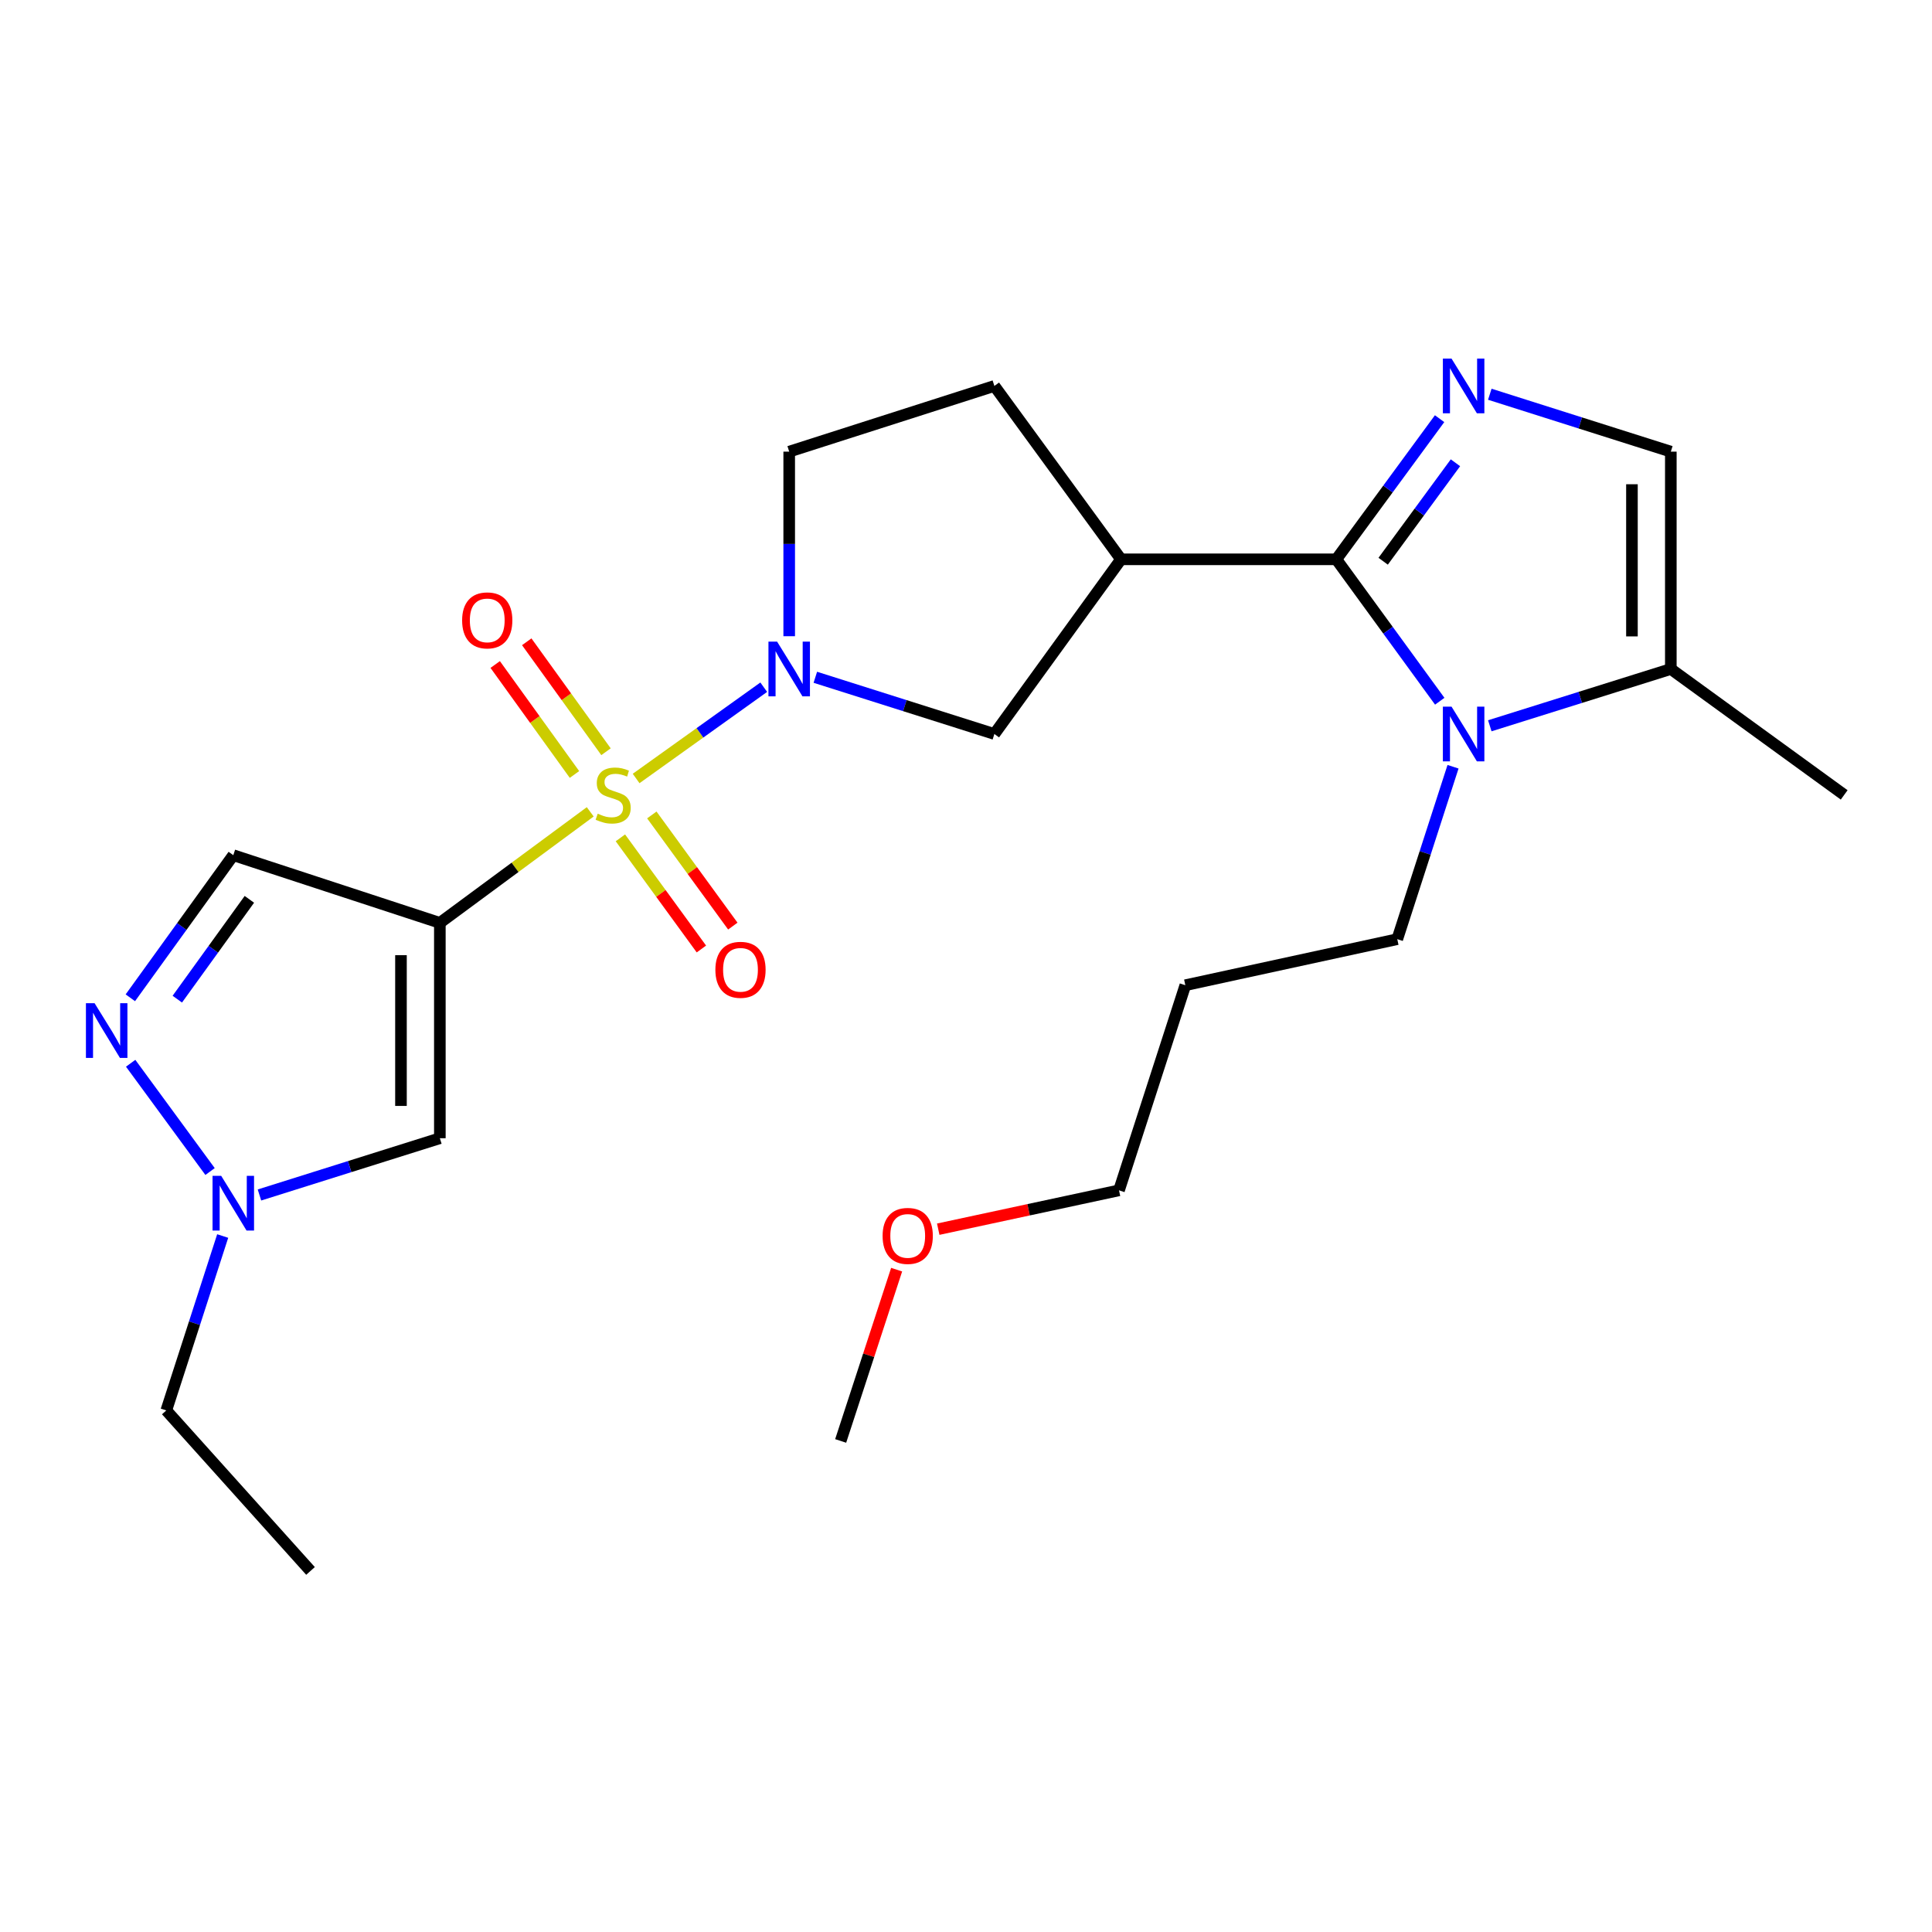 <?xml version='1.0' encoding='iso-8859-1'?>
<svg version='1.1' baseProfile='full'
              xmlns='http://www.w3.org/2000/svg'
                      xmlns:rdkit='http://www.rdkit.org/xml'
                      xmlns:xlink='http://www.w3.org/1999/xlink'
                  xml:space='preserve'
width='1000px' height='1000px' viewBox='0 0 1000 1000'>
<!-- END OF HEADER -->
<rect style='opacity:1.0;fill:#FFFFFF;stroke:none' width='1000' height='1000' x='0' y='0'> </rect>
<path class='bond-0' d='M 305.505,420.204 L 266.586,448.942' style='fill:none;fill-rule:evenodd;stroke:#CCCC00;stroke-width:6px;stroke-linecap:butt;stroke-linejoin:miter;stroke-opacity:1' />
<path class='bond-0' d='M 266.586,448.942 L 227.666,477.681' style='fill:none;fill-rule:evenodd;stroke:#000000;stroke-width:6px;stroke-linecap:butt;stroke-linejoin:miter;stroke-opacity:1' />
<path class='bond-2' d='M 329.254,402.943 L 362.283,379.32' style='fill:none;fill-rule:evenodd;stroke:#CCCC00;stroke-width:6px;stroke-linecap:butt;stroke-linejoin:miter;stroke-opacity:1' />
<path class='bond-2' d='M 362.283,379.32 L 395.313,355.697' style='fill:none;fill-rule:evenodd;stroke:#0000FF;stroke-width:6px;stroke-linecap:butt;stroke-linejoin:miter;stroke-opacity:1' />
<path class='bond-13' d='M 313.669,389.096 L 293.154,360.64' style='fill:none;fill-rule:evenodd;stroke:#CCCC00;stroke-width:6px;stroke-linecap:butt;stroke-linejoin:miter;stroke-opacity:1' />
<path class='bond-13' d='M 293.154,360.64 L 272.64,332.184' style='fill:none;fill-rule:evenodd;stroke:#FF0000;stroke-width:6px;stroke-linecap:butt;stroke-linejoin:miter;stroke-opacity:1' />
<path class='bond-13' d='M 297.345,400.864 L 276.83,372.408' style='fill:none;fill-rule:evenodd;stroke:#CCCC00;stroke-width:6px;stroke-linecap:butt;stroke-linejoin:miter;stroke-opacity:1' />
<path class='bond-13' d='M 276.83,372.408 L 256.316,343.952' style='fill:none;fill-rule:evenodd;stroke:#FF0000;stroke-width:6px;stroke-linecap:butt;stroke-linejoin:miter;stroke-opacity:1' />
<path class='bond-14' d='M 321.119,433.667 L 342.08,462.432' style='fill:none;fill-rule:evenodd;stroke:#CCCC00;stroke-width:6px;stroke-linecap:butt;stroke-linejoin:miter;stroke-opacity:1' />
<path class='bond-14' d='M 342.08,462.432 L 363.04,491.197' style='fill:none;fill-rule:evenodd;stroke:#FF0000;stroke-width:6px;stroke-linecap:butt;stroke-linejoin:miter;stroke-opacity:1' />
<path class='bond-14' d='M 337.383,421.815 L 358.343,450.581' style='fill:none;fill-rule:evenodd;stroke:#CCCC00;stroke-width:6px;stroke-linecap:butt;stroke-linejoin:miter;stroke-opacity:1' />
<path class='bond-14' d='M 358.343,450.581 L 379.304,479.346' style='fill:none;fill-rule:evenodd;stroke:#FF0000;stroke-width:6px;stroke-linecap:butt;stroke-linejoin:miter;stroke-opacity:1' />
<path class='bond-6' d='M 227.666,477.681 L 227.666,589.144' style='fill:none;fill-rule:evenodd;stroke:#000000;stroke-width:6px;stroke-linecap:butt;stroke-linejoin:miter;stroke-opacity:1' />
<path class='bond-6' d='M 207.542,494.401 L 207.542,572.425' style='fill:none;fill-rule:evenodd;stroke:#000000;stroke-width:6px;stroke-linecap:butt;stroke-linejoin:miter;stroke-opacity:1' />
<path class='bond-8' d='M 227.666,477.681 L 120.753,442.643' style='fill:none;fill-rule:evenodd;stroke:#000000;stroke-width:6px;stroke-linecap:butt;stroke-linejoin:miter;stroke-opacity:1' />
<path class='bond-1' d='M 691.685,289.502 L 580.233,289.502' style='fill:none;fill-rule:evenodd;stroke:#000000;stroke-width:6px;stroke-linecap:butt;stroke-linejoin:miter;stroke-opacity:1' />
<path class='bond-3' d='M 691.685,289.502 L 718.407,253.103' style='fill:none;fill-rule:evenodd;stroke:#000000;stroke-width:6px;stroke-linecap:butt;stroke-linejoin:miter;stroke-opacity:1' />
<path class='bond-3' d='M 718.407,253.103 L 745.129,216.705' style='fill:none;fill-rule:evenodd;stroke:#0000FF;stroke-width:6px;stroke-linecap:butt;stroke-linejoin:miter;stroke-opacity:1' />
<path class='bond-3' d='M 715.923,290.491 L 734.629,265.012' style='fill:none;fill-rule:evenodd;stroke:#000000;stroke-width:6px;stroke-linecap:butt;stroke-linejoin:miter;stroke-opacity:1' />
<path class='bond-3' d='M 734.629,265.012 L 753.334,239.533' style='fill:none;fill-rule:evenodd;stroke:#0000FF;stroke-width:6px;stroke-linecap:butt;stroke-linejoin:miter;stroke-opacity:1' />
<path class='bond-4' d='M 691.685,289.502 L 718.448,326.229' style='fill:none;fill-rule:evenodd;stroke:#000000;stroke-width:6px;stroke-linecap:butt;stroke-linejoin:miter;stroke-opacity:1' />
<path class='bond-4' d='M 718.448,326.229 L 745.212,362.957' style='fill:none;fill-rule:evenodd;stroke:#0000FF;stroke-width:6px;stroke-linecap:butt;stroke-linejoin:miter;stroke-opacity:1' />
<path class='bond-12' d='M 422.014,350.558 L 468.35,365.236' style='fill:none;fill-rule:evenodd;stroke:#0000FF;stroke-width:6px;stroke-linecap:butt;stroke-linejoin:miter;stroke-opacity:1' />
<path class='bond-12' d='M 468.35,365.236 L 514.686,379.913' style='fill:none;fill-rule:evenodd;stroke:#000000;stroke-width:6px;stroke-linecap:butt;stroke-linejoin:miter;stroke-opacity:1' />
<path class='bond-15' d='M 408.489,329.301 L 408.489,281.536' style='fill:none;fill-rule:evenodd;stroke:#0000FF;stroke-width:6px;stroke-linecap:butt;stroke-linejoin:miter;stroke-opacity:1' />
<path class='bond-15' d='M 408.489,281.536 L 408.489,233.771' style='fill:none;fill-rule:evenodd;stroke:#000000;stroke-width:6px;stroke-linecap:butt;stroke-linejoin:miter;stroke-opacity:1' />
<path class='bond-10' d='M 771.121,204.059 L 817.968,218.915' style='fill:none;fill-rule:evenodd;stroke:#0000FF;stroke-width:6px;stroke-linecap:butt;stroke-linejoin:miter;stroke-opacity:1' />
<path class='bond-10' d='M 817.968,218.915 L 864.816,233.771' style='fill:none;fill-rule:evenodd;stroke:#000000;stroke-width:6px;stroke-linecap:butt;stroke-linejoin:miter;stroke-opacity:1' />
<path class='bond-11' d='M 771.118,375.663 L 817.967,360.968' style='fill:none;fill-rule:evenodd;stroke:#0000FF;stroke-width:6px;stroke-linecap:butt;stroke-linejoin:miter;stroke-opacity:1' />
<path class='bond-11' d='M 817.967,360.968 L 864.816,346.273' style='fill:none;fill-rule:evenodd;stroke:#000000;stroke-width:6px;stroke-linecap:butt;stroke-linejoin:miter;stroke-opacity:1' />
<path class='bond-17' d='M 752.086,396.864 L 737.655,441.487' style='fill:none;fill-rule:evenodd;stroke:#0000FF;stroke-width:6px;stroke-linecap:butt;stroke-linejoin:miter;stroke-opacity:1' />
<path class='bond-17' d='M 737.655,441.487 L 723.223,486.111' style='fill:none;fill-rule:evenodd;stroke:#000000;stroke-width:6px;stroke-linecap:butt;stroke-linejoin:miter;stroke-opacity:1' />
<path class='bond-5' d='M 580.233,289.502 L 514.686,379.913' style='fill:none;fill-rule:evenodd;stroke:#000000;stroke-width:6px;stroke-linecap:butt;stroke-linejoin:miter;stroke-opacity:1' />
<path class='bond-25' d='M 580.233,289.502 L 514.686,199.762' style='fill:none;fill-rule:evenodd;stroke:#000000;stroke-width:6px;stroke-linecap:butt;stroke-linejoin:miter;stroke-opacity:1' />
<path class='bond-9' d='M 227.666,589.144 L 180.981,603.834' style='fill:none;fill-rule:evenodd;stroke:#000000;stroke-width:6px;stroke-linecap:butt;stroke-linejoin:miter;stroke-opacity:1' />
<path class='bond-9' d='M 180.981,603.834 L 134.295,618.523' style='fill:none;fill-rule:evenodd;stroke:#0000FF;stroke-width:6px;stroke-linecap:butt;stroke-linejoin:miter;stroke-opacity:1' />
<path class='bond-7' d='M 67.462,516.454 L 94.107,479.549' style='fill:none;fill-rule:evenodd;stroke:#0000FF;stroke-width:6px;stroke-linecap:butt;stroke-linejoin:miter;stroke-opacity:1' />
<path class='bond-7' d='M 94.107,479.549 L 120.753,442.643' style='fill:none;fill-rule:evenodd;stroke:#000000;stroke-width:6px;stroke-linecap:butt;stroke-linejoin:miter;stroke-opacity:1' />
<path class='bond-7' d='M 91.771,517.162 L 110.423,491.329' style='fill:none;fill-rule:evenodd;stroke:#0000FF;stroke-width:6px;stroke-linecap:butt;stroke-linejoin:miter;stroke-opacity:1' />
<path class='bond-7' d='M 110.423,491.329 L 129.075,465.495' style='fill:none;fill-rule:evenodd;stroke:#000000;stroke-width:6px;stroke-linecap:butt;stroke-linejoin:miter;stroke-opacity:1' />
<path class='bond-26' d='M 67.632,550.343 L 108.723,606.378' style='fill:none;fill-rule:evenodd;stroke:#0000FF;stroke-width:6px;stroke-linecap:butt;stroke-linejoin:miter;stroke-opacity:1' />
<path class='bond-19' d='M 115.263,639.762 L 100.668,684.897' style='fill:none;fill-rule:evenodd;stroke:#0000FF;stroke-width:6px;stroke-linecap:butt;stroke-linejoin:miter;stroke-opacity:1' />
<path class='bond-19' d='M 100.668,684.897 L 86.073,730.032' style='fill:none;fill-rule:evenodd;stroke:#000000;stroke-width:6px;stroke-linecap:butt;stroke-linejoin:miter;stroke-opacity:1' />
<path class='bond-27' d='M 864.816,233.771 L 864.816,346.273' style='fill:none;fill-rule:evenodd;stroke:#000000;stroke-width:6px;stroke-linecap:butt;stroke-linejoin:miter;stroke-opacity:1' />
<path class='bond-27' d='M 844.692,250.646 L 844.692,329.398' style='fill:none;fill-rule:evenodd;stroke:#000000;stroke-width:6px;stroke-linecap:butt;stroke-linejoin:miter;stroke-opacity:1' />
<path class='bond-20' d='M 864.816,346.273 L 954.545,411.441' style='fill:none;fill-rule:evenodd;stroke:#000000;stroke-width:6px;stroke-linecap:butt;stroke-linejoin:miter;stroke-opacity:1' />
<path class='bond-16' d='M 408.489,233.771 L 514.686,199.762' style='fill:none;fill-rule:evenodd;stroke:#000000;stroke-width:6px;stroke-linecap:butt;stroke-linejoin:miter;stroke-opacity:1' />
<path class='bond-18' d='M 723.223,486.111 L 613.527,509.946' style='fill:none;fill-rule:evenodd;stroke:#000000;stroke-width:6px;stroke-linecap:butt;stroke-linejoin:miter;stroke-opacity:1' />
<path class='bond-22' d='M 613.527,509.946 L 579.194,616.121' style='fill:none;fill-rule:evenodd;stroke:#000000;stroke-width:6px;stroke-linecap:butt;stroke-linejoin:miter;stroke-opacity:1' />
<path class='bond-24' d='M 86.073,730.032 L 160.721,813.11' style='fill:none;fill-rule:evenodd;stroke:#000000;stroke-width:6px;stroke-linecap:butt;stroke-linejoin:miter;stroke-opacity:1' />
<path class='bond-21' d='M 485.629,636.227 L 532.411,626.174' style='fill:none;fill-rule:evenodd;stroke:#FF0000;stroke-width:6px;stroke-linecap:butt;stroke-linejoin:miter;stroke-opacity:1' />
<path class='bond-21' d='M 532.411,626.174 L 579.194,616.121' style='fill:none;fill-rule:evenodd;stroke:#000000;stroke-width:6px;stroke-linecap:butt;stroke-linejoin:miter;stroke-opacity:1' />
<path class='bond-23' d='M 464.097,657.174 L 449.614,701.502' style='fill:none;fill-rule:evenodd;stroke:#FF0000;stroke-width:6px;stroke-linecap:butt;stroke-linejoin:miter;stroke-opacity:1' />
<path class='bond-23' d='M 449.614,701.502 L 435.13,745.829' style='fill:none;fill-rule:evenodd;stroke:#000000;stroke-width:6px;stroke-linecap:butt;stroke-linejoin:miter;stroke-opacity:1' />
<path  class='atom-0' d='M 309.373 421.161
Q 309.693 421.281, 311.013 421.841
Q 312.333 422.401, 313.773 422.761
Q 315.253 423.081, 316.693 423.081
Q 319.373 423.081, 320.933 421.801
Q 322.493 420.481, 322.493 418.201
Q 322.493 416.641, 321.693 415.681
Q 320.933 414.721, 319.733 414.201
Q 318.533 413.681, 316.533 413.081
Q 314.013 412.321, 312.493 411.601
Q 311.013 410.881, 309.933 409.361
Q 308.893 407.841, 308.893 405.281
Q 308.893 401.721, 311.293 399.521
Q 313.733 397.321, 318.533 397.321
Q 321.813 397.321, 325.533 398.881
L 324.613 401.961
Q 321.213 400.561, 318.653 400.561
Q 315.893 400.561, 314.373 401.721
Q 312.853 402.841, 312.893 404.801
Q 312.893 406.321, 313.653 407.241
Q 314.453 408.161, 315.573 408.681
Q 316.733 409.201, 318.653 409.801
Q 321.213 410.601, 322.733 411.401
Q 324.253 412.201, 325.333 413.841
Q 326.453 415.441, 326.453 418.201
Q 326.453 422.121, 323.813 424.241
Q 321.213 426.321, 316.853 426.321
Q 314.333 426.321, 312.413 425.761
Q 310.533 425.241, 308.293 424.321
L 309.373 421.161
' fill='#CCCC00'/>
<path  class='atom-3' d='M 402.229 332.113
L 411.509 347.113
Q 412.429 348.593, 413.909 351.273
Q 415.389 353.953, 415.469 354.113
L 415.469 332.113
L 419.229 332.113
L 419.229 360.433
L 415.349 360.433
L 405.389 344.033
Q 404.229 342.113, 402.989 339.913
Q 401.789 337.713, 401.429 337.033
L 401.429 360.433
L 397.749 360.433
L 397.749 332.113
L 402.229 332.113
' fill='#0000FF'/>
<path  class='atom-4' d='M 751.308 185.602
L 760.588 200.602
Q 761.508 202.082, 762.988 204.762
Q 764.468 207.442, 764.548 207.602
L 764.548 185.602
L 768.308 185.602
L 768.308 213.922
L 764.428 213.922
L 754.468 197.522
Q 753.308 195.602, 752.068 193.402
Q 750.868 191.202, 750.508 190.522
L 750.508 213.922
L 746.828 213.922
L 746.828 185.602
L 751.308 185.602
' fill='#0000FF'/>
<path  class='atom-5' d='M 751.308 365.753
L 760.588 380.753
Q 761.508 382.233, 762.988 384.913
Q 764.468 387.593, 764.548 387.753
L 764.548 365.753
L 768.308 365.753
L 768.308 394.073
L 764.428 394.073
L 754.468 377.673
Q 753.308 375.753, 752.068 373.553
Q 750.868 371.353, 750.508 370.673
L 750.508 394.073
L 746.828 394.073
L 746.828 365.753
L 751.308 365.753
' fill='#0000FF'/>
<path  class='atom-8' d='M 48.957 519.253
L 58.237 534.253
Q 59.157 535.733, 60.637 538.413
Q 62.117 541.093, 62.197 541.253
L 62.197 519.253
L 65.957 519.253
L 65.957 547.573
L 62.077 547.573
L 52.117 531.173
Q 50.957 529.253, 49.717 527.053
Q 48.517 524.853, 48.157 524.173
L 48.157 547.573
L 44.477 547.573
L 44.477 519.253
L 48.957 519.253
' fill='#0000FF'/>
<path  class='atom-10' d='M 114.493 608.624
L 123.773 623.624
Q 124.693 625.104, 126.173 627.784
Q 127.653 630.464, 127.733 630.624
L 127.733 608.624
L 131.493 608.624
L 131.493 636.944
L 127.613 636.944
L 117.653 620.544
Q 116.493 618.624, 115.253 616.424
Q 114.053 614.224, 113.693 613.544
L 113.693 636.944
L 110.013 636.944
L 110.013 608.624
L 114.493 608.624
' fill='#0000FF'/>
<path  class='atom-14' d='M 239.195 321.109
Q 239.195 314.309, 242.555 310.509
Q 245.915 306.709, 252.195 306.709
Q 258.475 306.709, 261.835 310.509
Q 265.195 314.309, 265.195 321.109
Q 265.195 327.989, 261.795 331.909
Q 258.395 335.789, 252.195 335.789
Q 245.955 335.789, 242.555 331.909
Q 239.195 328.029, 239.195 321.109
M 252.195 332.589
Q 256.515 332.589, 258.835 329.709
Q 261.195 326.789, 261.195 321.109
Q 261.195 315.549, 258.835 312.749
Q 256.515 309.909, 252.195 309.909
Q 247.875 309.909, 245.515 312.709
Q 243.195 315.509, 243.195 321.109
Q 243.195 326.829, 245.515 329.709
Q 247.875 332.589, 252.195 332.589
' fill='#FF0000'/>
<path  class='atom-15' d='M 370.278 501.965
Q 370.278 495.165, 373.638 491.365
Q 376.998 487.565, 383.278 487.565
Q 389.558 487.565, 392.918 491.365
Q 396.278 495.165, 396.278 501.965
Q 396.278 508.845, 392.878 512.765
Q 389.478 516.645, 383.278 516.645
Q 377.038 516.645, 373.638 512.765
Q 370.278 508.885, 370.278 501.965
M 383.278 513.445
Q 387.598 513.445, 389.918 510.565
Q 392.278 507.645, 392.278 501.965
Q 392.278 496.405, 389.918 493.605
Q 387.598 490.765, 383.278 490.765
Q 378.958 490.765, 376.598 493.565
Q 374.278 496.365, 374.278 501.965
Q 374.278 507.685, 376.598 510.565
Q 378.958 513.445, 383.278 513.445
' fill='#FF0000'/>
<path  class='atom-22' d='M 456.832 639.701
Q 456.832 632.901, 460.192 629.101
Q 463.552 625.301, 469.832 625.301
Q 476.112 625.301, 479.472 629.101
Q 482.832 632.901, 482.832 639.701
Q 482.832 646.581, 479.432 650.501
Q 476.032 654.381, 469.832 654.381
Q 463.592 654.381, 460.192 650.501
Q 456.832 646.621, 456.832 639.701
M 469.832 651.181
Q 474.152 651.181, 476.472 648.301
Q 478.832 645.381, 478.832 639.701
Q 478.832 634.141, 476.472 631.341
Q 474.152 628.501, 469.832 628.501
Q 465.512 628.501, 463.152 631.301
Q 460.832 634.101, 460.832 639.701
Q 460.832 645.421, 463.152 648.301
Q 465.512 651.181, 469.832 651.181
' fill='#FF0000'/>
</svg>
